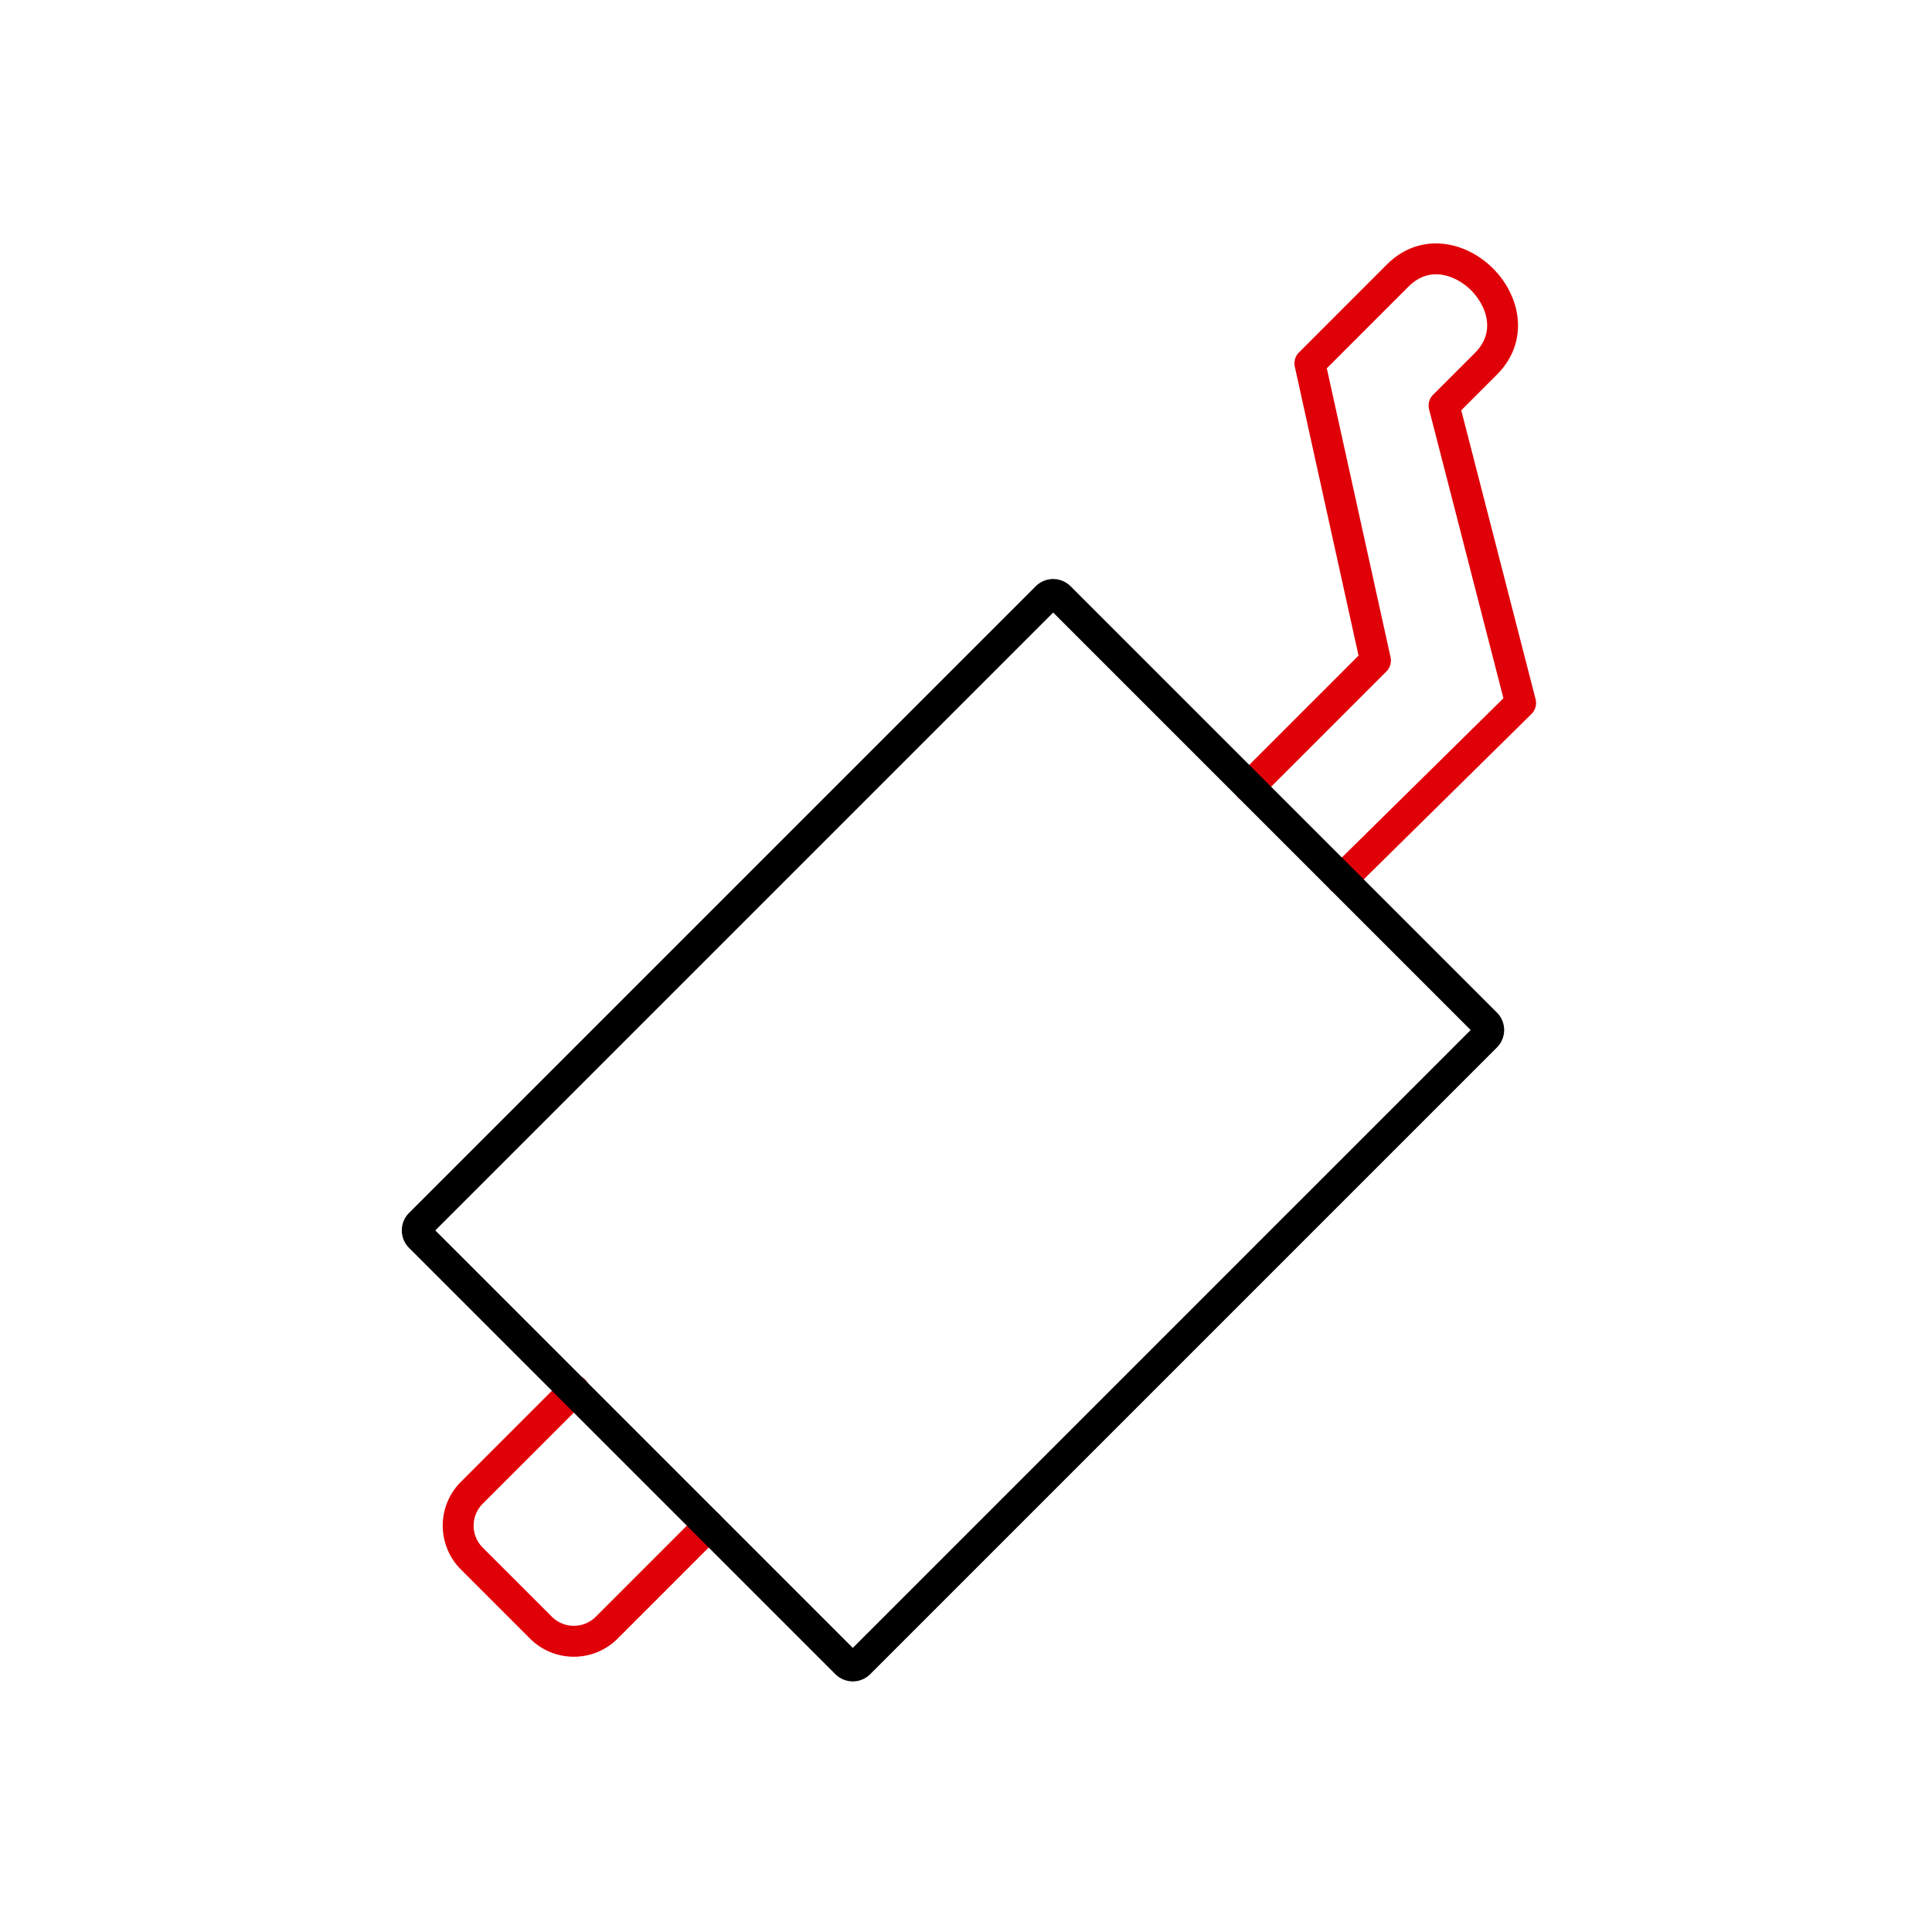 <svg xmlns="http://www.w3.org/2000/svg" xmlns:xlink="http://www.w3.org/1999/xlink" width="500" height="500" viewBox="0 0 500 500">
  <defs>
    <clipPath id="clip-MOTRIO_-_Icon_Emission">
      <rect width="500" height="500"/>
    </clipPath>
  </defs>
  <g id="MOTRIO_-_Icon_Emission" data-name="MOTRIO - Icon Emission" clip-path="url(#clip-MOTRIO_-_Icon_Emission)">
    <g id="Raggruppa_19" data-name="Raggruppa 19" transform="translate(3.144 -4)">
      <path id="Tracciato_43" data-name="Tracciato 43" d="M31.222,114.91a15.936,15.936,0,0,1-11.343-4.7L2,92.335A16.038,16.038,0,0,1,2,69.64L28.39,43.248A4,4,0,1,1,34.047,48.9L7.652,75.3a8.038,8.038,0,0,0,0,11.377l17.885,17.878a8.042,8.042,0,0,0,11.373,0L63.3,78.16a4,4,0,0,1,5.657,5.657L42.565,110.212A15.936,15.936,0,0,1,31.222,114.91Z" transform="translate(114.141 317.849)" fill="#e00008"/>
      <path id="Tracciato_44" data-name="Tracciato 44" d="M57.11,165.035a4,4,0,0,1-2.808-6.849l44.643-44L79.715,39.443a4,4,0,0,1,1.046-3.826L91.546,24.838c6.029-6.031,2.235-13.041-.957-16.232s-10.2-6.976-16.222-.947L53.24,28.791l16.493,74.77a4,4,0,0,1-1.078,3.69L35.991,139.916a4,4,0,1,1-5.657-5.657l31.114-31.114L44.956,28.375a4,4,0,0,1,1.077-3.69L68.709,2c8.724-8.728,20.456-6.132,27.535.945s9.686,18.815.958,27.547l-9.171,9.166,19.235,74.756a4,4,0,0,1-1.066,3.845L59.918,163.883A3.988,3.988,0,0,1,57.11,165.035Z" transform="translate(286.996 70.525)" fill="#e00008"/>
      <path id="Rettangolo_21" data-name="Rettangolo 21" d="M2.377-4H231.76a6.384,6.384,0,0,1,6.377,6.377V158.422a6.384,6.384,0,0,1-6.376,6.376H2.377A6.384,6.384,0,0,1-4,158.422V2.377A6.384,6.384,0,0,1,2.377-4Zm227.76,8H4V156.8H230.136Z" transform="translate(103.856 322.428) rotate(-45)"/>
    </g>
  </g>
</svg>
